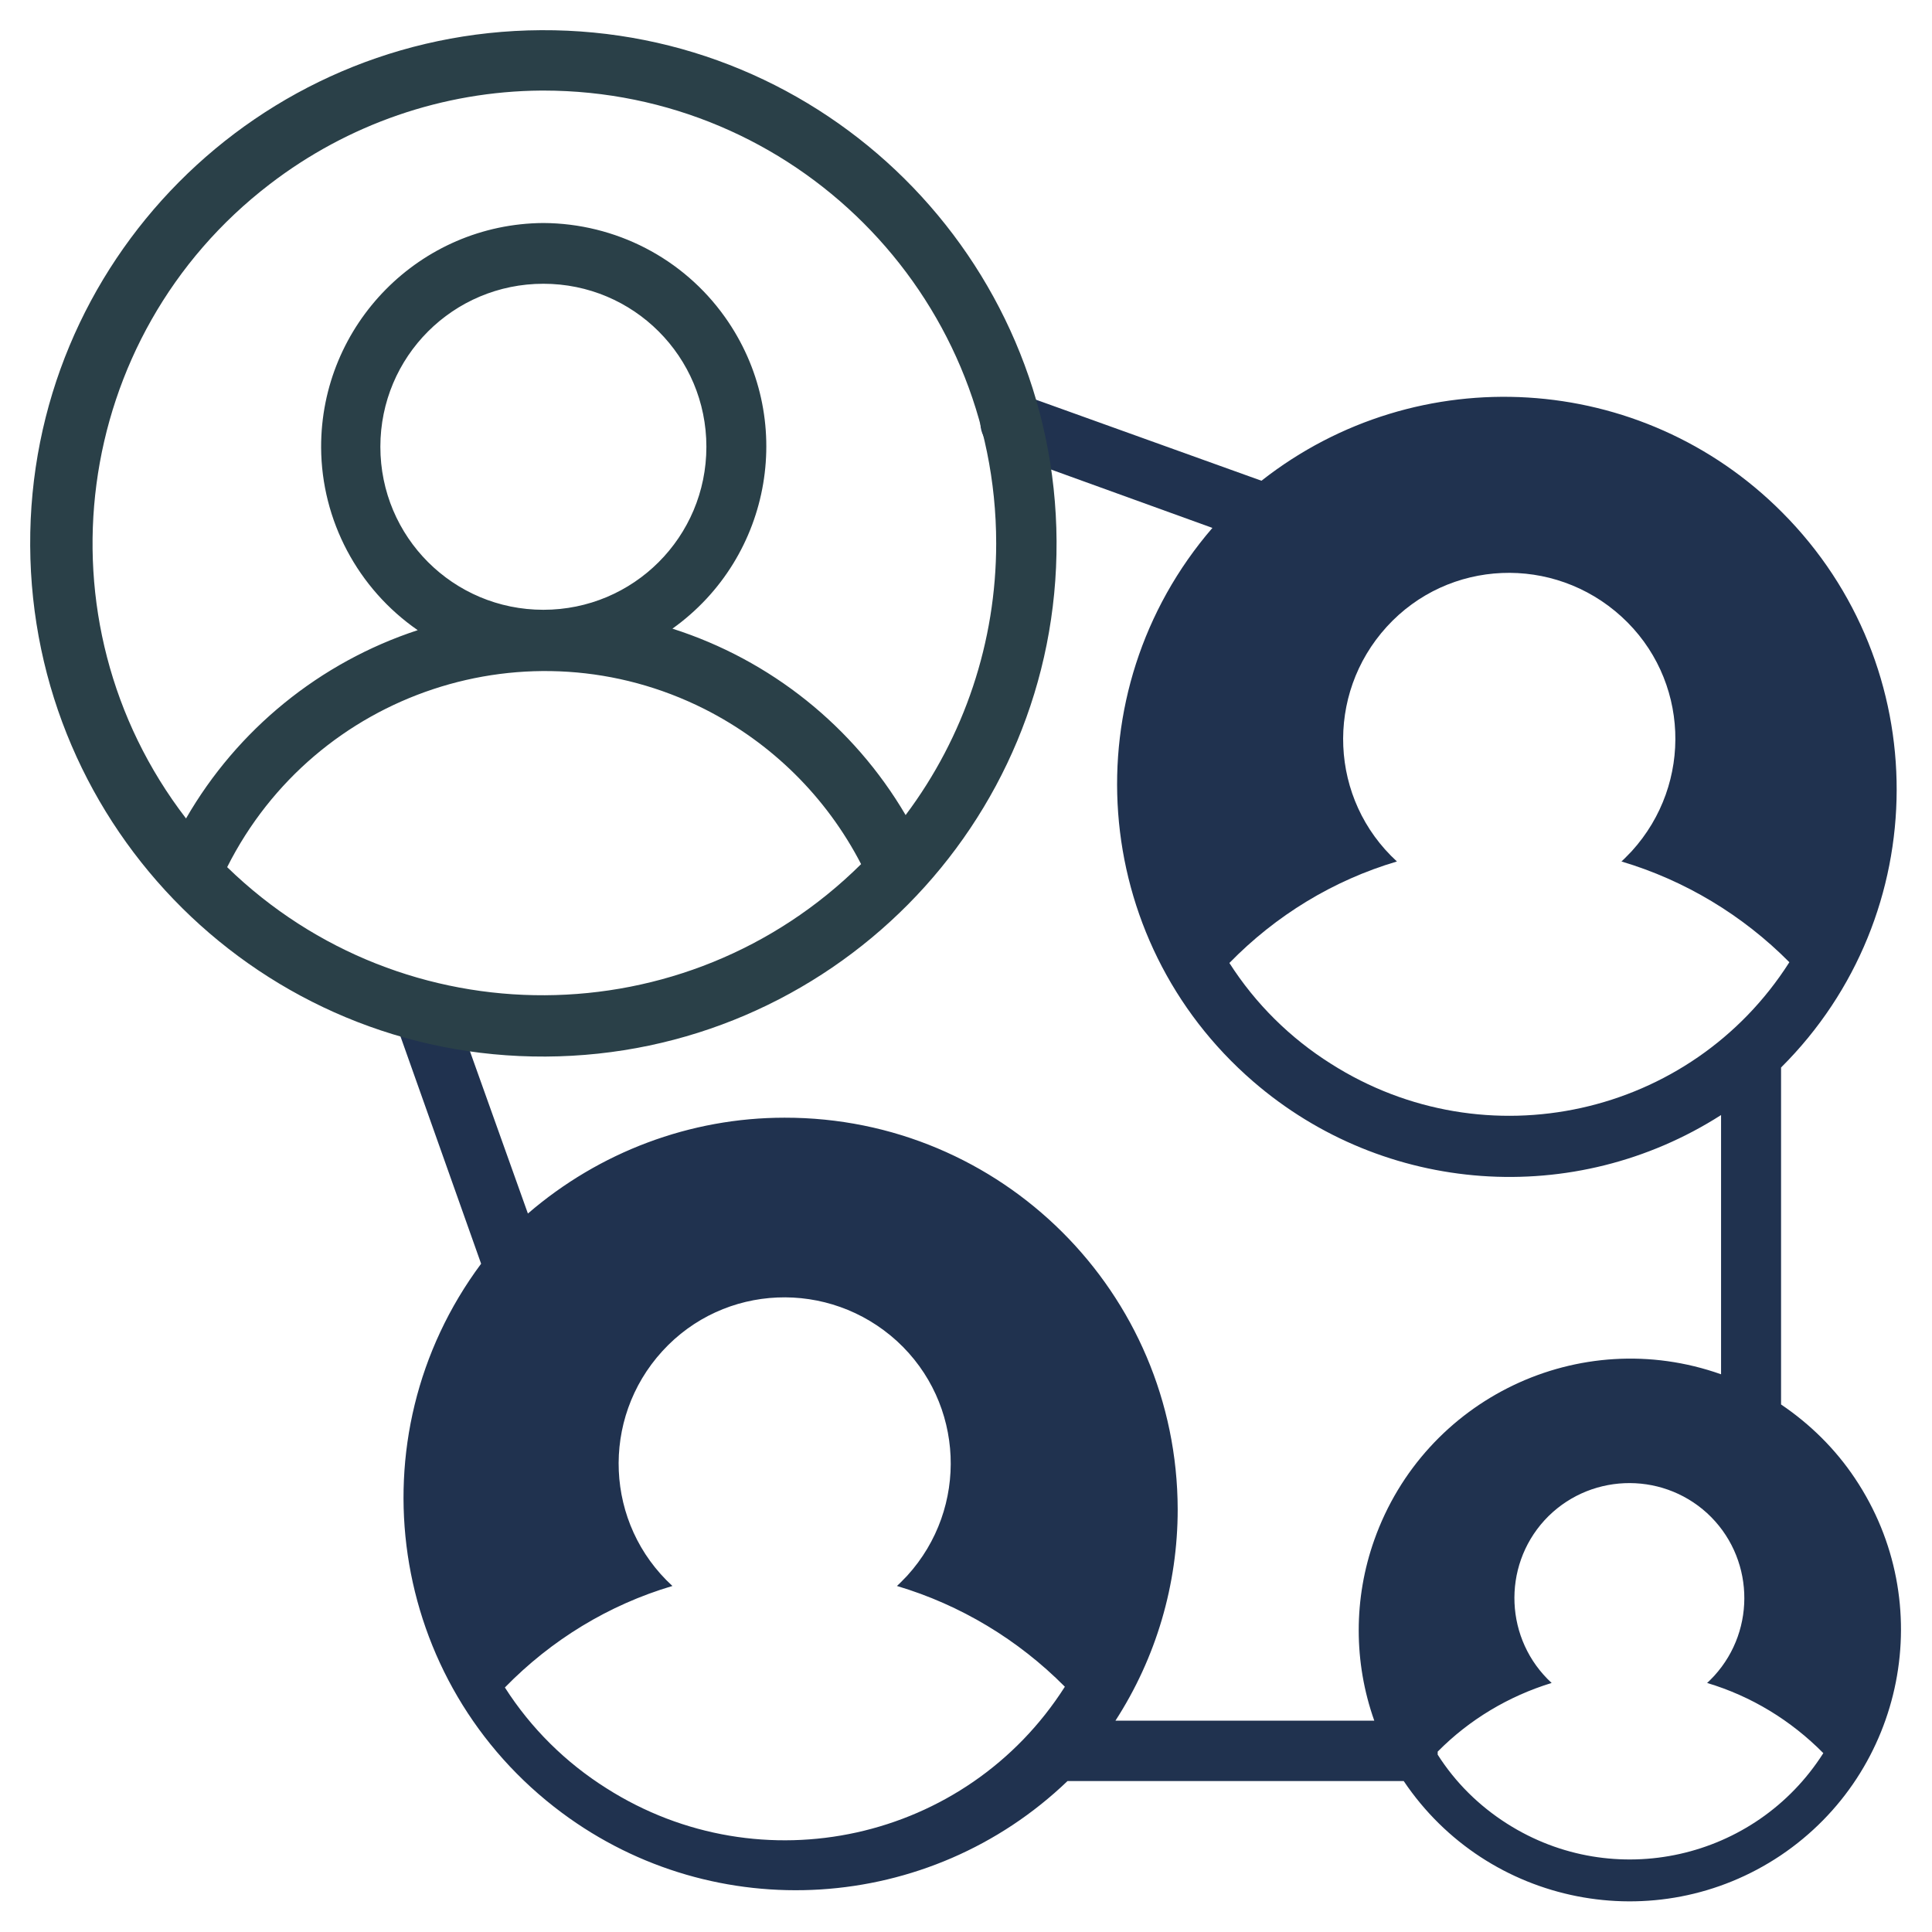 <?xml version="1.0" encoding="utf-8"?>
<!-- Generator: Adobe Illustrator 24.1.2, SVG Export Plug-In . SVG Version: 6.00 Build 0)  -->
<svg version="1.1" id="line" xmlns="http://www.w3.org/2000/svg" xmlns:xlink="http://www.w3.org/1999/xlink" x="0px" y="0px"
	 viewBox="0 0 512 512" style="enable-background:new 0 0 512 512;" xml:space="preserve">
<style type="text/css">
	.st0{fill:#20324F;}
	.st1{fill:#2A4048;}
</style>
<path class="st0" d="M472,372.2v-89.3c40.7-40.5,40.9-106.4,0.3-147.1c-37.2-37.4-96.5-41-138-8.4l-64-23c-4.2-1.4-8.7,0.9-10.1,5.1
	c-1.3,4,0.7,8.4,4.7,10l56.4,20.4c-37.5,43.5-32.7,109.1,10.8,146.7c34.8,30.1,85.2,33.7,124,8.9v68.7
	c-37.5-13.3-78.6,6.4-91.9,43.9c-5.5,15.5-5.5,32.4,0,47.9h-68.6c10.8-16.7,16.5-36.1,16.5-56c-0.1-57.4-46.7-103.9-104.2-103.8
	c-25,0-49.1,9.1-68,25.4l-20-56c-1.5-4.2-6-6.4-10.2-4.9s-6.4,6-4.9,10.2l22.7,64c-34.3,46.1-24.7,111.2,21.4,145.5
	c40.7,30.3,97.4,26.7,134-8.4H372c22.2,33,66.9,41.8,99.9,19.7c33-22.2,41.8-66.9,19.7-99.9C486.4,384,479.7,377.4,472,372.2
	L472,372.2z M133.8,447.2c12.3-12.6,27.5-21.9,44.4-26.9c-17.9-16.4-19.1-44.2-2.7-62.2s44.2-19.1,62.2-2.7
	c17.9,16.4,19.1,44.2,2.7,62.2c-0.9,0.9-1.8,1.9-2.7,2.7c16.8,5,32.1,14.2,44.5,26.7c-26.1,41-80.5,53-121.5,26.9
	C149.9,467.1,140.7,458,133.8,447.2z M325.8,255.2c12.3-12.6,27.5-21.9,44.4-26.9c-17.9-16.4-19.1-44.2-2.7-62.2s44.2-19.1,62.2-2.7
	s19.1,44.2,2.7,62.2c-0.9,0.9-1.8,1.9-2.7,2.7c16.8,5,32.1,14.2,44.5,26.7c-26.1,41-80.5,53-121.5,26.9
	C341.9,275.1,332.7,266,325.8,255.2z M381,465c0-0.3,0-0.5,0-0.8c8.4-8.5,18.8-14.7,30.2-18.2c-12.4-11.4-13.2-30.7-1.9-43.1
	c11.4-12.4,30.7-13.2,43.1-1.9c12.4,11.4,13.2,30.7,1.9,43.1c-0.6,0.6-1.2,1.3-1.9,1.9c11.7,3.5,22.2,9.9,30.8,18.6
	c-18,28.3-55.5,36.7-83.8,18.7C392,478.6,385.7,472.4,381,465z"/>
<path class="st1" d="M280,143.4C279.6,68.3,218.5,7.6,143.4,8C68.3,8.4,7.6,69.5,8,144.6C8.4,219.8,69.5,280.4,144.6,280
	S280.4,218.5,280,143.4L280,143.4z M143.4,24h0.6c66.3,0,120,53.7,120,120c0,26-8.4,51.2-24,72c-13.8-23.5-35.8-41.1-61.8-49.4
	c26.6-19,32.9-55.9,13.9-82.6c-11.1-15.6-29-24.8-48.1-24.9c-32.7,0.2-59,26.9-58.9,59.5c0.1,19.3,9.7,37.4,25.6,48.4
	c-25.9,8.5-47.8,26.3-61.4,49.9C9,164.5,18.9,89.1,71.5,48.8C92.2,32.9,117.4,24.2,143.4,24z M144,161.6
	c-23.9,0-43.2-19.3-43.2-43.2s19.3-43.2,43.2-43.2s43.2,19.3,43.2,43.2S167.9,161.6,144,161.6z M60.2,229.8
	c23.4-46.5,80-65.3,126.5-41.9c17.8,9,32.3,23.3,41.5,41.1C181.8,275,107.1,275.4,60.2,229.8z"/>
</svg>
